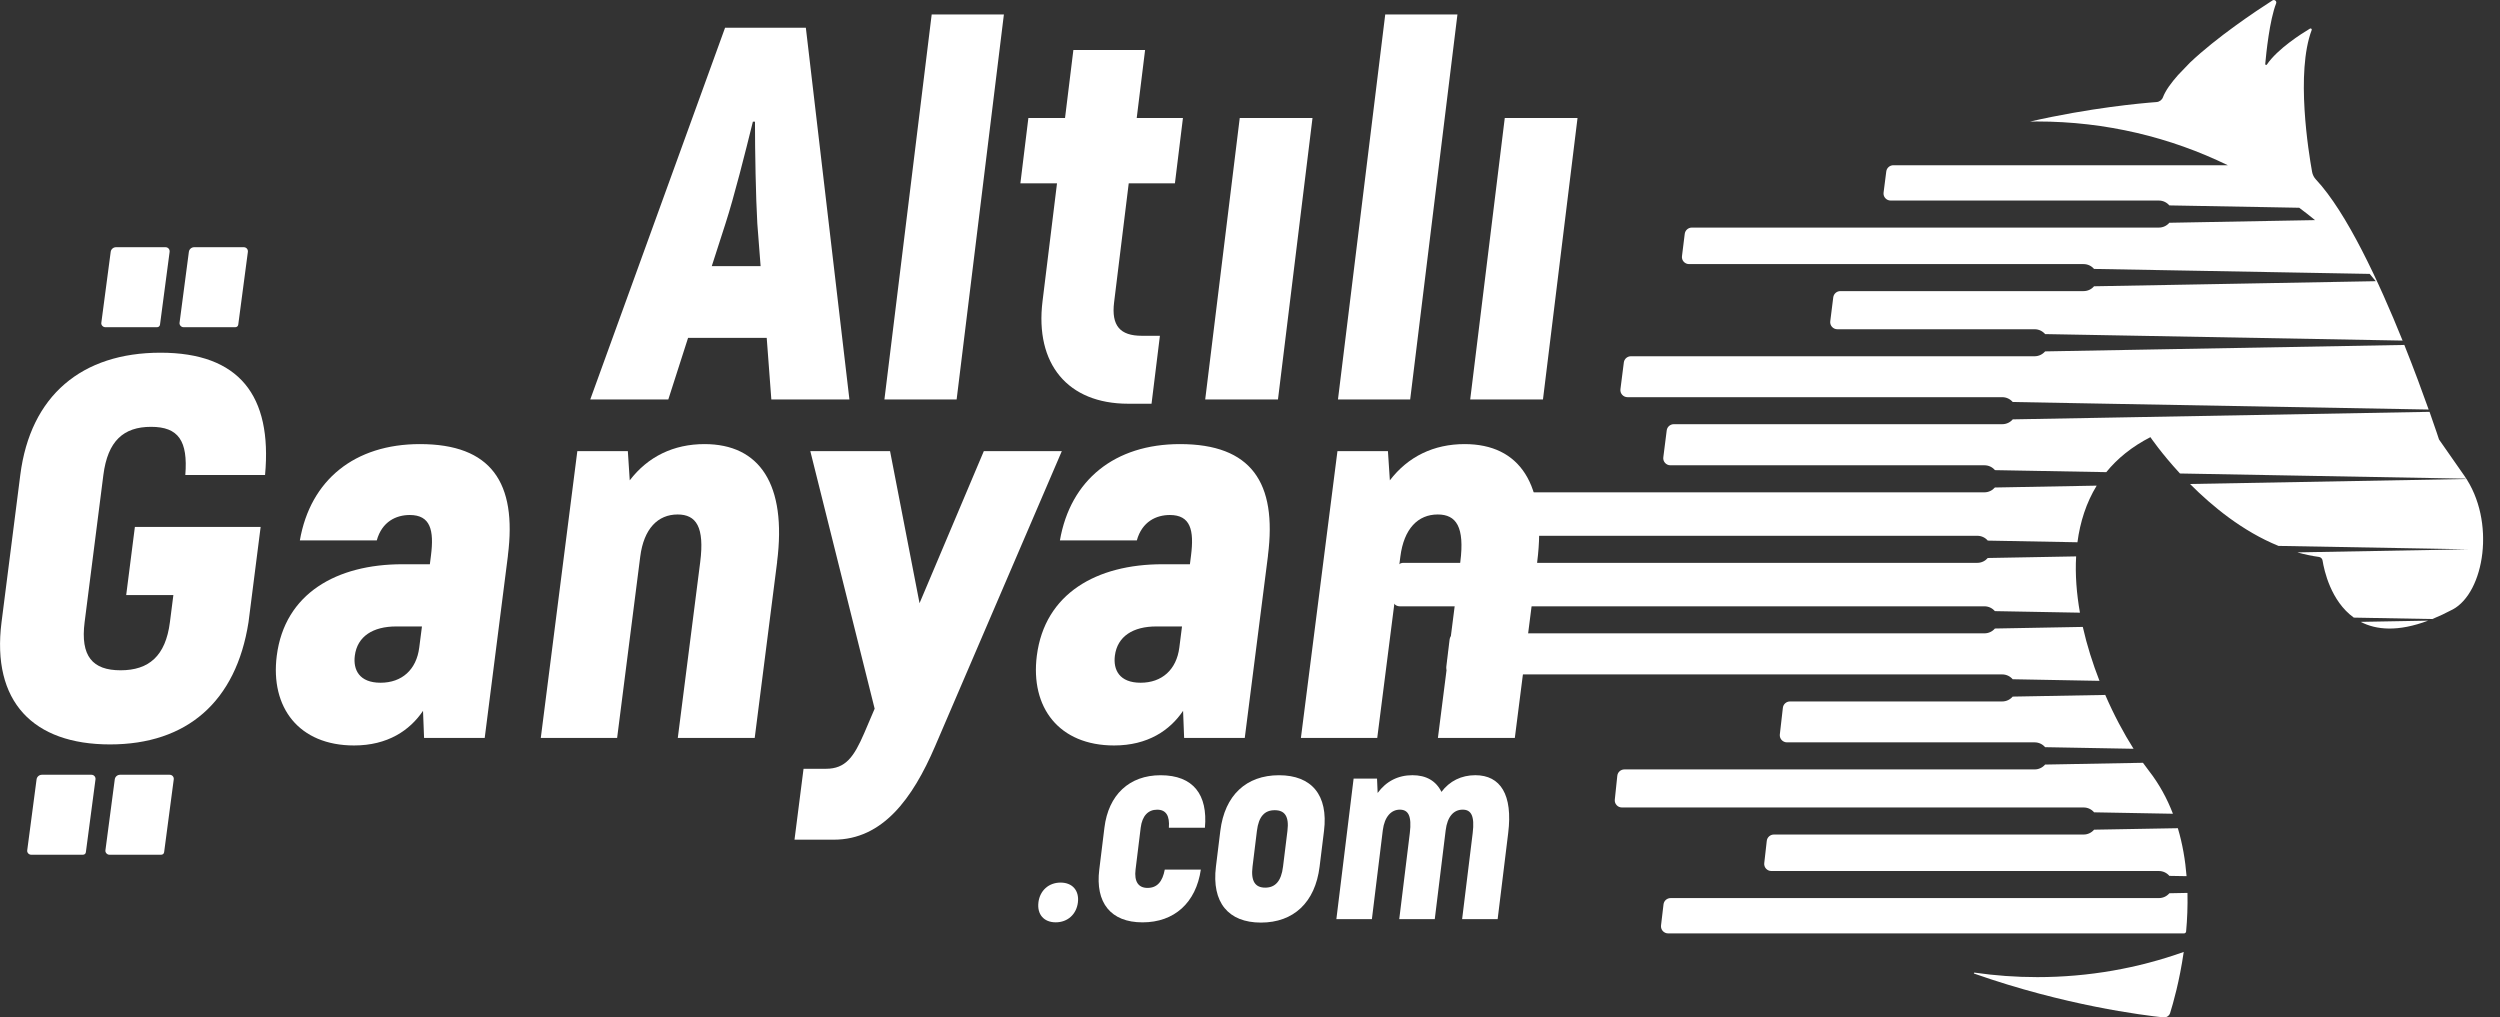 <svg width="86" height="35" viewBox="0 0 86 35" fill="none" xmlns="http://www.w3.org/2000/svg">
<rect x="0" y="0" width="86" height="35" fill="#333333" stroke="none"/>
<g clip-path="url(#clip0_2558_13645)">
<path fill-rule="evenodd" clip-rule="evenodd" d="M84.368 20.968C84.123 21.098 83.891 21.206 83.673 21.295L80.971 21.246C80.179 20.675 79.95 19.622 79.896 19.281C79.885 19.216 79.835 19.166 79.769 19.158C79.517 19.124 79.27 19.07 79.028 19.002L84.891 18.896L78.38 18.779C77.151 18.279 76.102 17.418 75.337 16.649L84.811 16.478V16.466L74.991 16.288C74.345 15.588 73.974 15.038 73.974 15.038C73.337 15.364 72.837 15.773 72.456 16.242L72.137 16.236L68.627 16.173C68.54 16.071 68.412 16.006 68.267 16.006H57.462C57.314 16.006 57.199 15.877 57.218 15.732L57.335 14.806C57.35 14.684 57.456 14.592 57.579 14.592H68.879C69.023 14.592 69.152 14.528 69.239 14.426L72.749 14.363L83.576 14.167C83.784 14.753 83.902 15.118 83.902 15.118L84.772 16.364C85.868 17.928 85.464 20.384 84.37 20.968H84.368ZM72.126 16.706C71.766 17.295 71.556 17.956 71.464 18.654L68.38 18.597C68.293 18.495 68.164 18.431 68.02 18.431H52.203C52.056 18.431 51.941 18.303 51.96 18.158L52.084 17.151C52.099 17.029 52.203 16.936 52.328 16.936H68.264C68.408 16.936 68.537 16.87 68.624 16.77L72.124 16.706H72.126ZM71.419 19.14C71.383 19.771 71.435 20.425 71.55 21.076L68.624 21.023C68.537 20.921 68.408 20.857 68.264 20.857H48.148C48.001 20.857 47.886 20.727 47.904 20.582L48.031 19.575C48.046 19.453 48.151 19.362 48.275 19.362H68.02C68.164 19.362 68.293 19.296 68.38 19.195L71.42 19.14H71.419ZM55.743 13.387L55.86 12.468C55.875 12.346 55.981 12.255 56.104 12.255H69.992C70.136 12.255 70.265 12.189 70.352 12.088L73.863 12.025L82.709 11.866C83.051 12.723 83.339 13.505 83.546 14.088L72.747 13.893L69.237 13.829C69.15 13.727 69.021 13.663 68.877 13.663H55.987C55.839 13.663 55.724 13.534 55.743 13.389V13.387ZM62.961 11.05L63.064 10.228C63.08 10.106 63.184 10.014 63.308 10.014H71.675C71.82 10.014 71.948 9.95 72.035 9.848L75.545 9.785L81.726 9.673C81.657 9.589 81.588 9.506 81.517 9.422L75.545 9.314L72.035 9.251C71.948 9.149 71.82 9.085 71.675 9.085H58.104C57.956 9.085 57.841 8.957 57.86 8.812L57.955 8.044C57.97 7.922 58.075 7.829 58.199 7.829H74.265C74.409 7.829 74.538 7.765 74.625 7.663L78.135 7.599L79.637 7.572C79.459 7.426 79.278 7.284 79.093 7.147L78.135 7.129L74.625 7.066C74.538 6.964 74.409 6.899 74.265 6.899H65.039C64.89 6.899 64.776 6.77 64.795 6.625L64.888 5.897C64.904 5.775 65.009 5.684 65.132 5.684H76.636C74.659 4.721 72.435 4.179 70.083 4.179C69.999 4.179 69.916 4.179 69.831 4.182C71.893 3.711 73.636 3.552 74.183 3.511C74.284 3.504 74.371 3.439 74.406 3.345C74.495 3.11 74.688 2.849 74.924 2.582L75.335 2.154C76.262 1.276 77.591 0.388 78.173 0.015C78.243 -0.029 78.329 0.04 78.299 0.117C78.074 0.693 77.958 1.822 77.924 2.202C77.922 2.233 77.963 2.247 77.98 2.222C78.35 1.678 79.175 1.156 79.463 0.984C79.496 0.964 79.536 0.997 79.522 1.033C78.971 2.495 79.413 5.231 79.536 5.913C79.554 6.013 79.602 6.105 79.671 6.178C80.726 7.305 81.833 9.692 82.649 11.716L73.863 11.556L70.352 11.493C70.265 11.391 70.136 11.326 69.992 11.326H63.205C63.057 11.326 62.942 11.197 62.961 11.052V11.05ZM83.529 21.35C82.489 21.741 81.743 21.671 81.207 21.392L83.529 21.35ZM71.648 21.565C71.791 22.2 71.99 22.826 72.222 23.421L69.237 23.366C69.15 23.265 69.021 23.2 68.877 23.2H49.999C49.852 23.2 49.738 23.072 49.754 22.927L49.866 22.002C49.881 21.879 49.985 21.787 50.111 21.787H68.265C68.409 21.787 68.538 21.723 68.625 21.621L71.65 21.566L71.648 21.565ZM72.421 23.906C72.718 24.592 73.055 25.222 73.394 25.758L70.352 25.703C70.265 25.601 70.136 25.537 69.992 25.537H61.471C61.325 25.537 61.21 25.41 61.226 25.265L61.331 24.346C61.346 24.222 61.451 24.13 61.577 24.13H68.876C69.02 24.13 69.149 24.065 69.236 23.963L72.42 23.906H72.421ZM73.718 26.24C73.786 26.335 73.853 26.425 73.919 26.511C74.278 26.972 74.549 27.472 74.749 27.993L72.037 27.944C71.95 27.841 71.821 27.777 71.677 27.777H55.794C55.648 27.777 55.534 27.652 55.549 27.509L55.635 26.687C55.648 26.562 55.753 26.468 55.88 26.468H69.992C70.136 26.468 70.265 26.403 70.352 26.301L73.718 26.24ZM74.918 28.489C75.08 29.033 75.174 29.591 75.218 30.14L74.626 30.13C74.54 30.028 74.41 29.963 74.266 29.963H60.935C60.789 29.963 60.674 29.837 60.69 29.693L60.777 28.925C60.791 28.802 60.897 28.708 61.022 28.708H71.677C71.821 28.708 71.95 28.643 72.037 28.541L74.918 28.49V28.489ZM75.249 30.716C75.259 31.176 75.241 31.622 75.202 32.044C75.198 32.081 75.168 32.109 75.13 32.109H57.384C57.236 32.109 57.123 31.981 57.139 31.837L57.225 31.11C57.239 30.987 57.344 30.894 57.47 30.894H74.266C74.41 30.894 74.54 30.83 74.626 30.728L75.249 30.716ZM75.12 32.747C74.976 33.746 74.754 34.523 74.652 34.849C74.621 34.946 74.525 35.008 74.423 34.998C73.727 34.925 71.034 34.59 67.914 33.493C67.893 33.486 67.901 33.456 67.923 33.458C68.628 33.56 69.351 33.613 70.085 33.613C71.852 33.613 73.548 33.307 75.12 32.747Z" fill="white"/>
<path d="M35.721 31.044C35.772 30.634 36.076 30.361 36.484 30.361C36.892 30.361 37.129 30.634 37.08 31.044C37.029 31.455 36.725 31.728 36.317 31.728C35.909 31.728 35.672 31.455 35.722 31.044H35.721Z" fill="white"/>
<path d="M37.815 29.914L37.992 28.473C38.13 27.342 38.848 26.668 39.924 26.668C41.055 26.668 41.552 27.343 41.449 28.473H40.209C40.242 28.063 40.113 27.853 39.806 27.853C39.498 27.853 39.291 28.063 39.24 28.473L39.063 29.914C39.013 30.325 39.158 30.544 39.475 30.544C39.81 30.544 39.991 30.325 40.068 29.914H41.309C41.141 31.054 40.398 31.729 39.303 31.729C38.208 31.729 37.674 31.054 37.815 29.914Z" fill="white"/>
<path d="M41.828 29.813L41.979 28.582C42.13 27.352 42.875 26.668 43.998 26.668C45.121 26.668 45.697 27.352 45.546 28.582L45.394 29.813C45.243 31.044 44.498 31.737 43.376 31.737C42.254 31.737 41.677 31.044 41.828 29.813ZM44.136 29.813L44.288 28.582C44.35 28.081 44.194 27.871 43.85 27.871C43.507 27.871 43.299 28.081 43.238 28.582L43.087 29.813C43.025 30.315 43.18 30.535 43.523 30.535C43.867 30.535 44.075 30.315 44.136 29.813Z" fill="white"/>
<path d="M51.882 28.655L51.519 31.619H50.297L50.661 28.655C50.733 28.062 50.606 27.852 50.316 27.852C50.009 27.852 49.788 28.089 49.731 28.564L49.356 31.619H48.134L48.498 28.655C48.57 28.062 48.443 27.852 48.153 27.852C47.863 27.852 47.627 28.089 47.568 28.564L47.193 31.619H45.971L46.564 26.785H47.37L47.391 27.278C47.684 26.877 48.091 26.667 48.588 26.667C49.058 26.667 49.397 26.858 49.586 27.241C49.867 26.867 50.272 26.667 50.751 26.667C51.62 26.667 52.044 27.342 51.882 28.655Z" fill="white"/>
<path d="M0.053 21.402L0.698 16.339C1.046 13.603 2.817 12.133 5.521 12.133C8.224 12.133 9.37 13.603 9.118 16.339H6.375C6.467 15.167 6.142 14.683 5.196 14.683C4.25 14.683 3.706 15.167 3.556 16.339L2.911 21.402C2.762 22.574 3.183 23.058 4.148 23.058C5.113 23.058 5.697 22.574 5.845 21.402L5.964 20.471H4.341L4.64 18.126H8.966L8.549 21.402C8.123 24.138 6.429 25.608 3.784 25.608C1.14 25.608 -0.295 24.138 0.053 21.402Z" fill="white"/>
<path d="M17.473 19.112L16.674 25.384H14.588L14.552 24.453C14.099 25.124 13.338 25.644 12.179 25.644C10.286 25.644 9.293 24.342 9.521 22.555C9.794 20.414 11.582 19.41 13.841 19.41H14.787L14.825 19.112C14.936 18.237 14.809 17.716 14.095 17.716C13.632 17.716 13.14 17.94 12.961 18.59H10.315C10.677 16.506 12.204 15.277 14.445 15.277C16.897 15.277 17.791 16.598 17.471 19.112H17.473ZM14.516 21.55H13.628C12.836 21.55 12.291 21.886 12.206 22.555C12.143 23.039 12.357 23.486 13.091 23.486C13.825 23.486 14.325 23.039 14.422 22.276L14.515 21.55H14.516Z" fill="white"/>
<path d="M26.733 19.336L25.962 25.385H23.316L24.087 19.336C24.241 18.126 23.948 17.698 23.31 17.698C22.634 17.698 22.147 18.182 22.024 19.149L21.229 25.385H18.603L19.86 15.52H21.598L21.663 16.524C22.289 15.705 23.173 15.277 24.235 15.277C26.128 15.277 27.073 16.655 26.731 19.335L26.733 19.336Z" fill="white"/>
<path d="M36.526 15.52L32.162 25.683C31.394 27.47 30.363 28.885 28.683 28.885H27.331L27.642 26.446H28.415C29.091 26.446 29.375 26.037 29.73 25.218L30.088 24.379L27.875 15.52H30.618L31.632 20.75L33.843 15.52H36.526Z" fill="white"/>
<path d="M43.619 19.112L42.82 25.384H40.734L40.698 24.453C40.245 25.124 39.484 25.644 38.325 25.644C36.433 25.644 35.44 24.342 35.667 22.555C35.94 20.414 37.728 19.41 39.987 19.41H40.933L40.971 19.112C41.082 18.237 40.956 17.716 40.242 17.716C39.779 17.716 39.286 17.94 39.107 18.59H36.461C36.823 16.506 38.351 15.277 40.591 15.277C43.044 15.277 43.937 16.598 43.617 19.112H43.619ZM40.663 21.55H39.774C38.983 21.55 38.437 21.886 38.352 22.555C38.29 23.039 38.504 23.486 39.237 23.486C39.97 23.486 40.471 23.039 40.569 22.276L40.661 21.55H40.663Z" fill="white"/>
<path d="M52.88 19.336L52.11 25.385H49.464L50.234 19.336C50.389 18.126 50.096 17.698 49.458 17.698C48.781 17.698 48.295 18.182 48.172 19.149L47.377 25.385H44.751L46.008 15.52H47.745L47.811 16.524C48.437 15.705 49.321 15.277 50.383 15.277C52.275 15.277 53.22 16.655 52.879 19.335L52.88 19.336Z" fill="white"/>
<path d="M26.374 11.622H23.67L22.99 13.741H20.305L24.943 0.953H27.721L29.22 13.741H26.534L26.375 11.622H26.374ZM26.165 9.155L26.052 7.693C26 6.78 25.971 5.226 25.971 4.185H25.899C25.643 5.226 25.252 6.78 24.956 7.693L24.485 9.155H26.166H26.165Z" fill="white"/>
<path d="M32.05 0.497H34.534L32.908 13.742H30.424L32.05 0.497Z" fill="white"/>
<path d="M39.901 11.549L39.613 13.888H38.809C36.727 13.888 35.598 12.517 35.863 10.363L36.361 6.307H35.101L35.376 4.06H36.637L36.924 1.721H39.391L39.103 4.06H40.693L40.417 6.307H38.828L38.325 10.4C38.226 11.204 38.53 11.551 39.279 11.551H39.901V11.549Z" fill="white"/>
<path d="M42.647 4.059H45.15L43.962 13.742H41.459L42.647 4.059Z" fill="white"/>
<path d="M47.652 0.497H50.136L48.51 13.742H46.026L47.652 0.497Z" fill="white"/>
<path d="M51.764 4.059H54.267L53.078 13.742H50.575L51.764 4.059Z" fill="white"/>
<path d="M5.695 8.504C5.781 8.504 5.845 8.578 5.835 8.663L5.504 11.168C5.498 11.221 5.455 11.256 5.401 11.256H3.623C3.543 11.256 3.475 11.182 3.485 11.107L3.808 8.664C3.82 8.572 3.898 8.504 3.991 8.504H5.695Z" fill="white"/>
<path d="M8.387 8.504C8.473 8.504 8.537 8.578 8.527 8.663L8.196 11.168C8.189 11.221 8.147 11.256 8.092 11.256H6.313C6.235 11.256 6.167 11.182 6.176 11.107L6.497 8.664C6.509 8.572 6.588 8.504 6.68 8.504H8.387Z" fill="white"/>
<path d="M3.146 26.652C3.231 26.652 3.296 26.726 3.285 26.81L2.954 29.315C2.949 29.368 2.905 29.403 2.851 29.403H1.073C0.993 29.403 0.925 29.329 0.936 29.254L1.258 26.811C1.27 26.72 1.348 26.652 1.441 26.652H3.146Z" fill="white"/>
<path d="M5.837 26.652C5.923 26.652 5.988 26.726 5.977 26.81L5.646 29.315C5.639 29.368 5.597 29.403 5.542 29.403H3.764C3.685 29.403 3.617 29.329 3.626 29.254L3.948 26.811C3.959 26.72 4.038 26.652 4.13 26.652H5.837Z" fill="white"/>
</g>
<defs>
<clipPath id="clip0_2558_13645">
<rect width="85.418" height="35" fill="white"/>
</clipPath>
</defs>
</svg>
